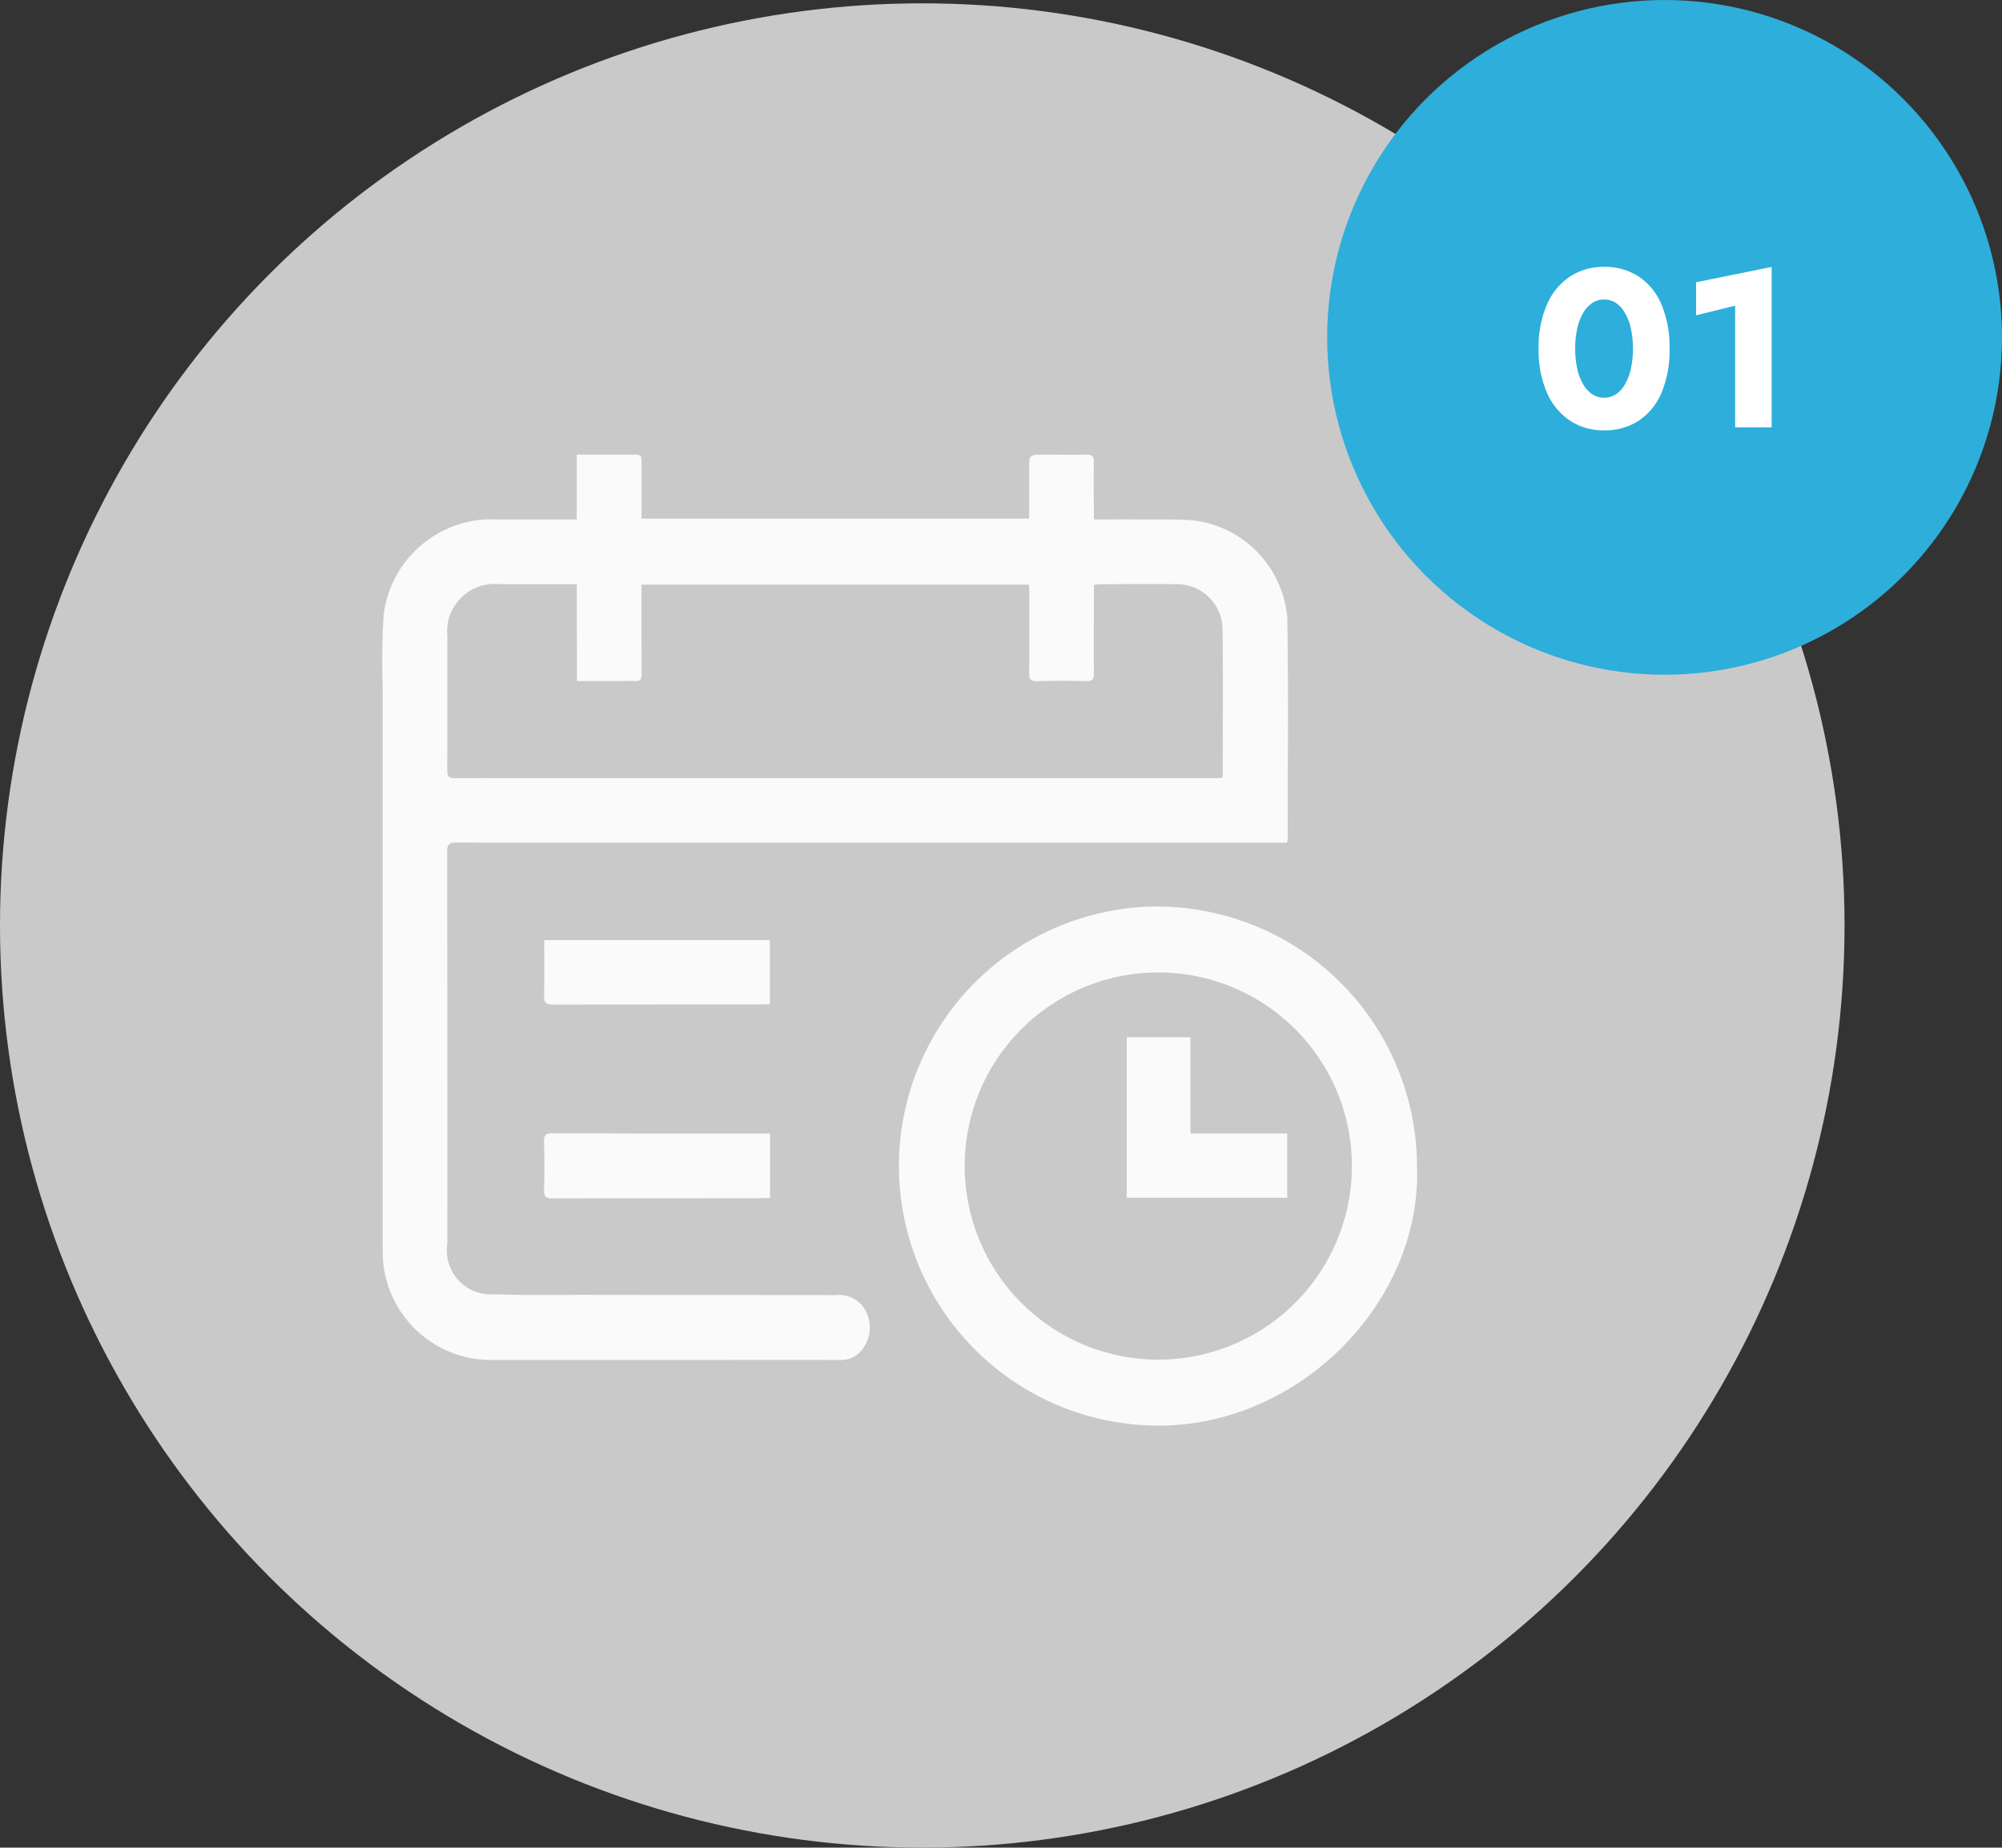 <?xml version="1.0" encoding="UTF-8"?> <svg xmlns="http://www.w3.org/2000/svg" xmlns:xlink="http://www.w3.org/1999/xlink" width="89" height="82.148" viewBox="0 0 89 82.148"><rect x="0" y="0" width="89" height="82.148" fill="#333333" stroke="none"/><defs><clipPath id="clip-path"><rect id="Rectangle_250" data-name="Rectangle 250" width="46.006" height="43.171" fill="#fafafa"></rect></clipPath></defs><g id="Group_10478" data-name="Group 10478" transform="translate(-238 -3370)"><circle id="Ellipse_1" data-name="Ellipse 1" cx="41" cy="41" r="41" transform="translate(238 3370.148)" fill="#c9c9c9"></circle><circle id="Ellipse_1-2" data-name="Ellipse 1" cx="15" cy="15" r="15" transform="translate(297 3370)" fill="#2eaedb"></circle><path id="Path_16386" data-name="Path 16386" d="M2.027-3.5a4.028,4.028,0,0,1,.092-.9,2.389,2.389,0,0,1,.263-.691,1.3,1.3,0,0,1,.406-.44.941.941,0,0,1,.523-.152.939.939,0,0,1,.525.152,1.313,1.313,0,0,1,.4.44A2.389,2.389,0,0,1,4.5-4.4a4.028,4.028,0,0,1,.092.9,4.028,4.028,0,0,1-.092.9,2.389,2.389,0,0,1-.263.691,1.313,1.313,0,0,1-.4.44.939.939,0,0,1-.525.152.941.941,0,0,1-.523-.152,1.3,1.3,0,0,1-.406-.44A2.389,2.389,0,0,1,2.119-2.6,4.028,4.028,0,0,1,2.027-3.5ZM.4-3.5A4.708,4.708,0,0,0,.767-1.547,2.862,2.862,0,0,0,1.791-.3a2.692,2.692,0,0,0,1.52.434A2.733,2.733,0,0,0,4.858-.3,2.791,2.791,0,0,0,5.867-1.547,4.852,4.852,0,0,0,6.221-3.5a4.852,4.852,0,0,0-.355-1.953A2.791,2.791,0,0,0,4.858-6.7a2.733,2.733,0,0,0-1.548-.434,2.692,2.692,0,0,0-1.52.434A2.862,2.862,0,0,0,.767-5.453,4.708,4.708,0,0,0,.4-3.5Zm7-1.48,1.736-.429V0H10.76V-7.131L7.4-6.45Z" transform="translate(306 3389)" fill="#fff"></path><g id="book_online" data-name="book online" transform="translate(254.994 3390.214)"><g id="Group_10231" data-name="Group 10231" clip-path="url(#clip-path)"><path id="Path_1228" data-name="Path 1228" d="M8.646,2.881V0h2.433c.445,0,.446,0,.446.431,0,.793,0,1.586,0,2.413H28.758c0-.738,0-1.462,0-2.186,0-.658,0-.658.651-.658.626,0,1.252.01,1.878,0,.259-.006.354.071.347.34-.016.692-.005,1.386,0,2.079v.463c.688,0,1.334-.005,1.98,0,.838.008,1.68-.025,2.512.048a4.767,4.767,0,0,1,4.107,4.313c.057,3.286.017,6.573.017,9.86a1.1,1.1,0,0,1-.029.151H17q-6.858,0-13.716-.007c-.342,0-.4.118-.4.424q.014,8.7.009,17.406A1.957,1.957,0,0,0,5.009,37.33c1.4.056,2.794.025,4.191.027q5.483.006,10.966.01a1.34,1.34,0,0,1,1.336.725,1.575,1.575,0,0,1-.1,1.6,1.2,1.2,0,0,1-1.109.56c-2.493-.007-4.986,0-7.479,0q-4.041,0-8.083,0A4.814,4.814,0,0,1,.02,35.568q-.006-12.61,0-25.22A31.173,31.173,0,0,1,.068,7.064,4.849,4.849,0,0,1,4.675,2.876c1.129.018,2.258,0,3.387.005h.584m0,2.879h-.39q-1.526,0-3.052,0A2.107,2.107,0,0,0,2.894,8.069c-.007,1.99.006,3.979-.006,5.969,0,.291.1.352.366.35,1.185-.011,2.37,0,3.555,0l14.955,0h15.19c.129,0,.259-.012.386-.018a1.472,1.472,0,0,0,.024-.172c0-2.135.017-4.27-.008-6.4A2.028,2.028,0,0,0,35.248,5.76c-1.118-.013-2.235,0-3.353,0a2.189,2.189,0,0,0-.259.034c0,.145,0,.278,0,.41,0,1.174-.012,2.347,0,3.521,0,.257-.066.352-.337.346-.726-.017-1.453-.022-2.179,0-.311.01-.368-.1-.364-.385.016-1.173.009-2.347.009-3.521,0-.13-.011-.259-.017-.384H11.522v.424c0,1.185,0,2.37.007,3.555,0,.232-.069.319-.3.308-.323-.015-.648,0-.972,0h-1.6Z" transform="translate(0 0)" fill="#fafafa"></path><path id="Path_1229" data-name="Path 1229" d="M118.932,95.435c.226,6.074-5.369,11.732-11.849,11.513a11.541,11.541,0,0,1,.08-23.073,11.577,11.577,0,0,1,11.769,11.56m-2.894.1a8.607,8.607,0,1,0-8.7,8.484,8.61,8.61,0,0,0,8.7-8.484" transform="translate(-72.933 -63.783)" fill="#fafafa"></path><path id="Path_1230" data-name="Path 1230" d="M30.037,90.12H40.07v2.843c-.125.006-.244.016-.363.016-3.095,0-6.189,0-9.284.008-.318,0-.4-.1-.391-.4.016-.813.005-1.626.005-2.469" transform="translate(-22.838 -68.534)" fill="#fafafa"></path><path id="Path_1231" data-name="Path 1231" d="M40.067,125.989v2.859c-.127.006-.245.017-.363.017-3.1,0-6.191,0-9.286.007-.3,0-.412-.06-.4-.384.025-.714.018-1.43,0-2.145-.006-.272.069-.366.354-.365,2.5.012,5.006.009,7.509.01h2.184" transform="translate(-22.827 -95.804)" fill="#fafafa"></path><path id="Path_1232" data-name="Path 1232" d="M145.3,112.416v2.86h-7.135v-7.139H141v4.279Z" transform="translate(-105.07 -82.235)" fill="#fafafa"></path></g></g></g></svg> 
